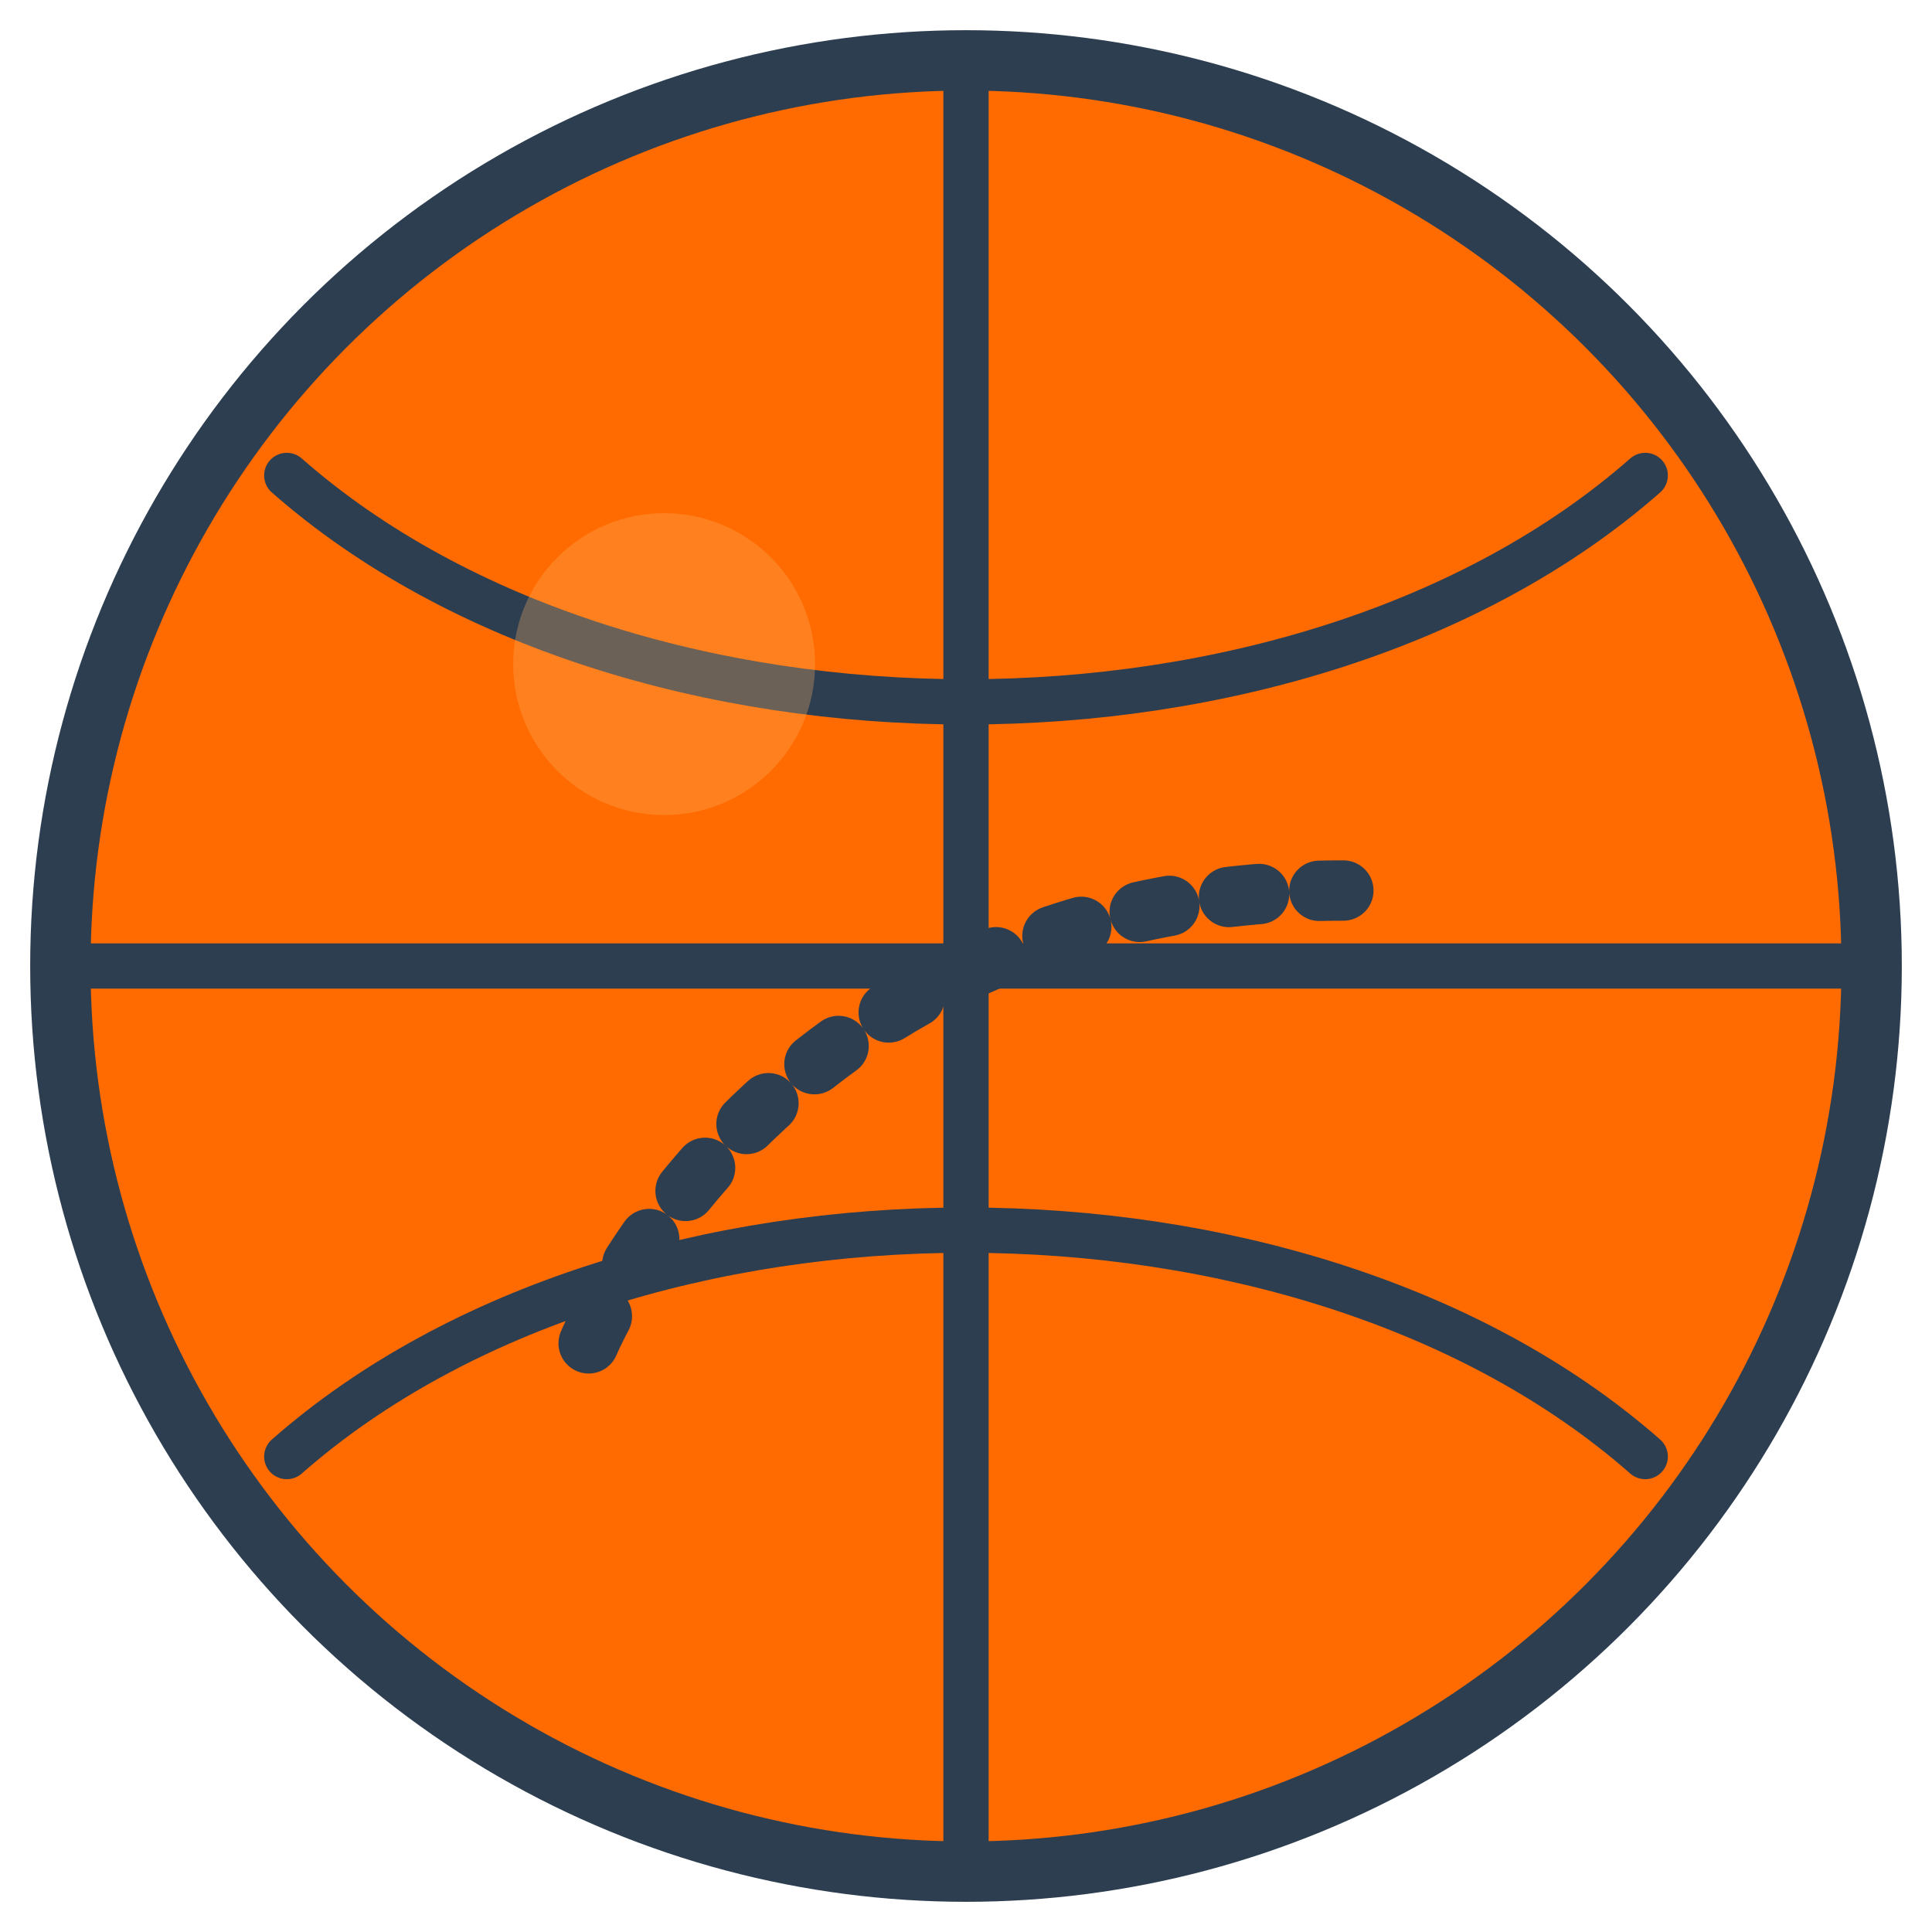 <?xml version="1.0" encoding="UTF-8"?>
<svg width="512" height="512" viewBox="0 0 512 512" fill="none" xmlns="http://www.w3.org/2000/svg">
    <!-- Background Circle -->
    <circle cx="256" cy="256" r="240" fill="#FF6B00"/>
    
    <!-- Basketball Lines -->
    <path d="M256 16C256 256 256 496 256 496" stroke="#2C3E50" stroke-width="12" stroke-linecap="round"/>
    <path d="M16 256C256 256 496 256 496 256" stroke="#2C3E50" stroke-width="12" stroke-linecap="round"/>
    
    <!-- Curved Lines for Ball Texture -->
    <path d="M76 126C167 206 345 206 436 126" stroke="#2C3E50" stroke-width="12" stroke-linecap="round"/>
    <path d="M76 386C167 306 345 306 436 386" stroke="#2C3E50" stroke-width="12" stroke-linecap="round"/>
    
    <!-- Shooting Arc -->
    <path d="M156 356C156 356 206 236 356 236" stroke="#2C3E50" stroke-width="16" stroke-linecap="round" stroke-dasharray="8 16"/>
    
    <!-- Ball Shadow/Highlight -->
    <circle cx="176" cy="176" r="40" fill="#FFB366" opacity="0.3"/>
    
    <!-- Border -->
    <circle cx="256" cy="256" r="240" stroke="#2C3E50" stroke-width="16"/>
</svg>
